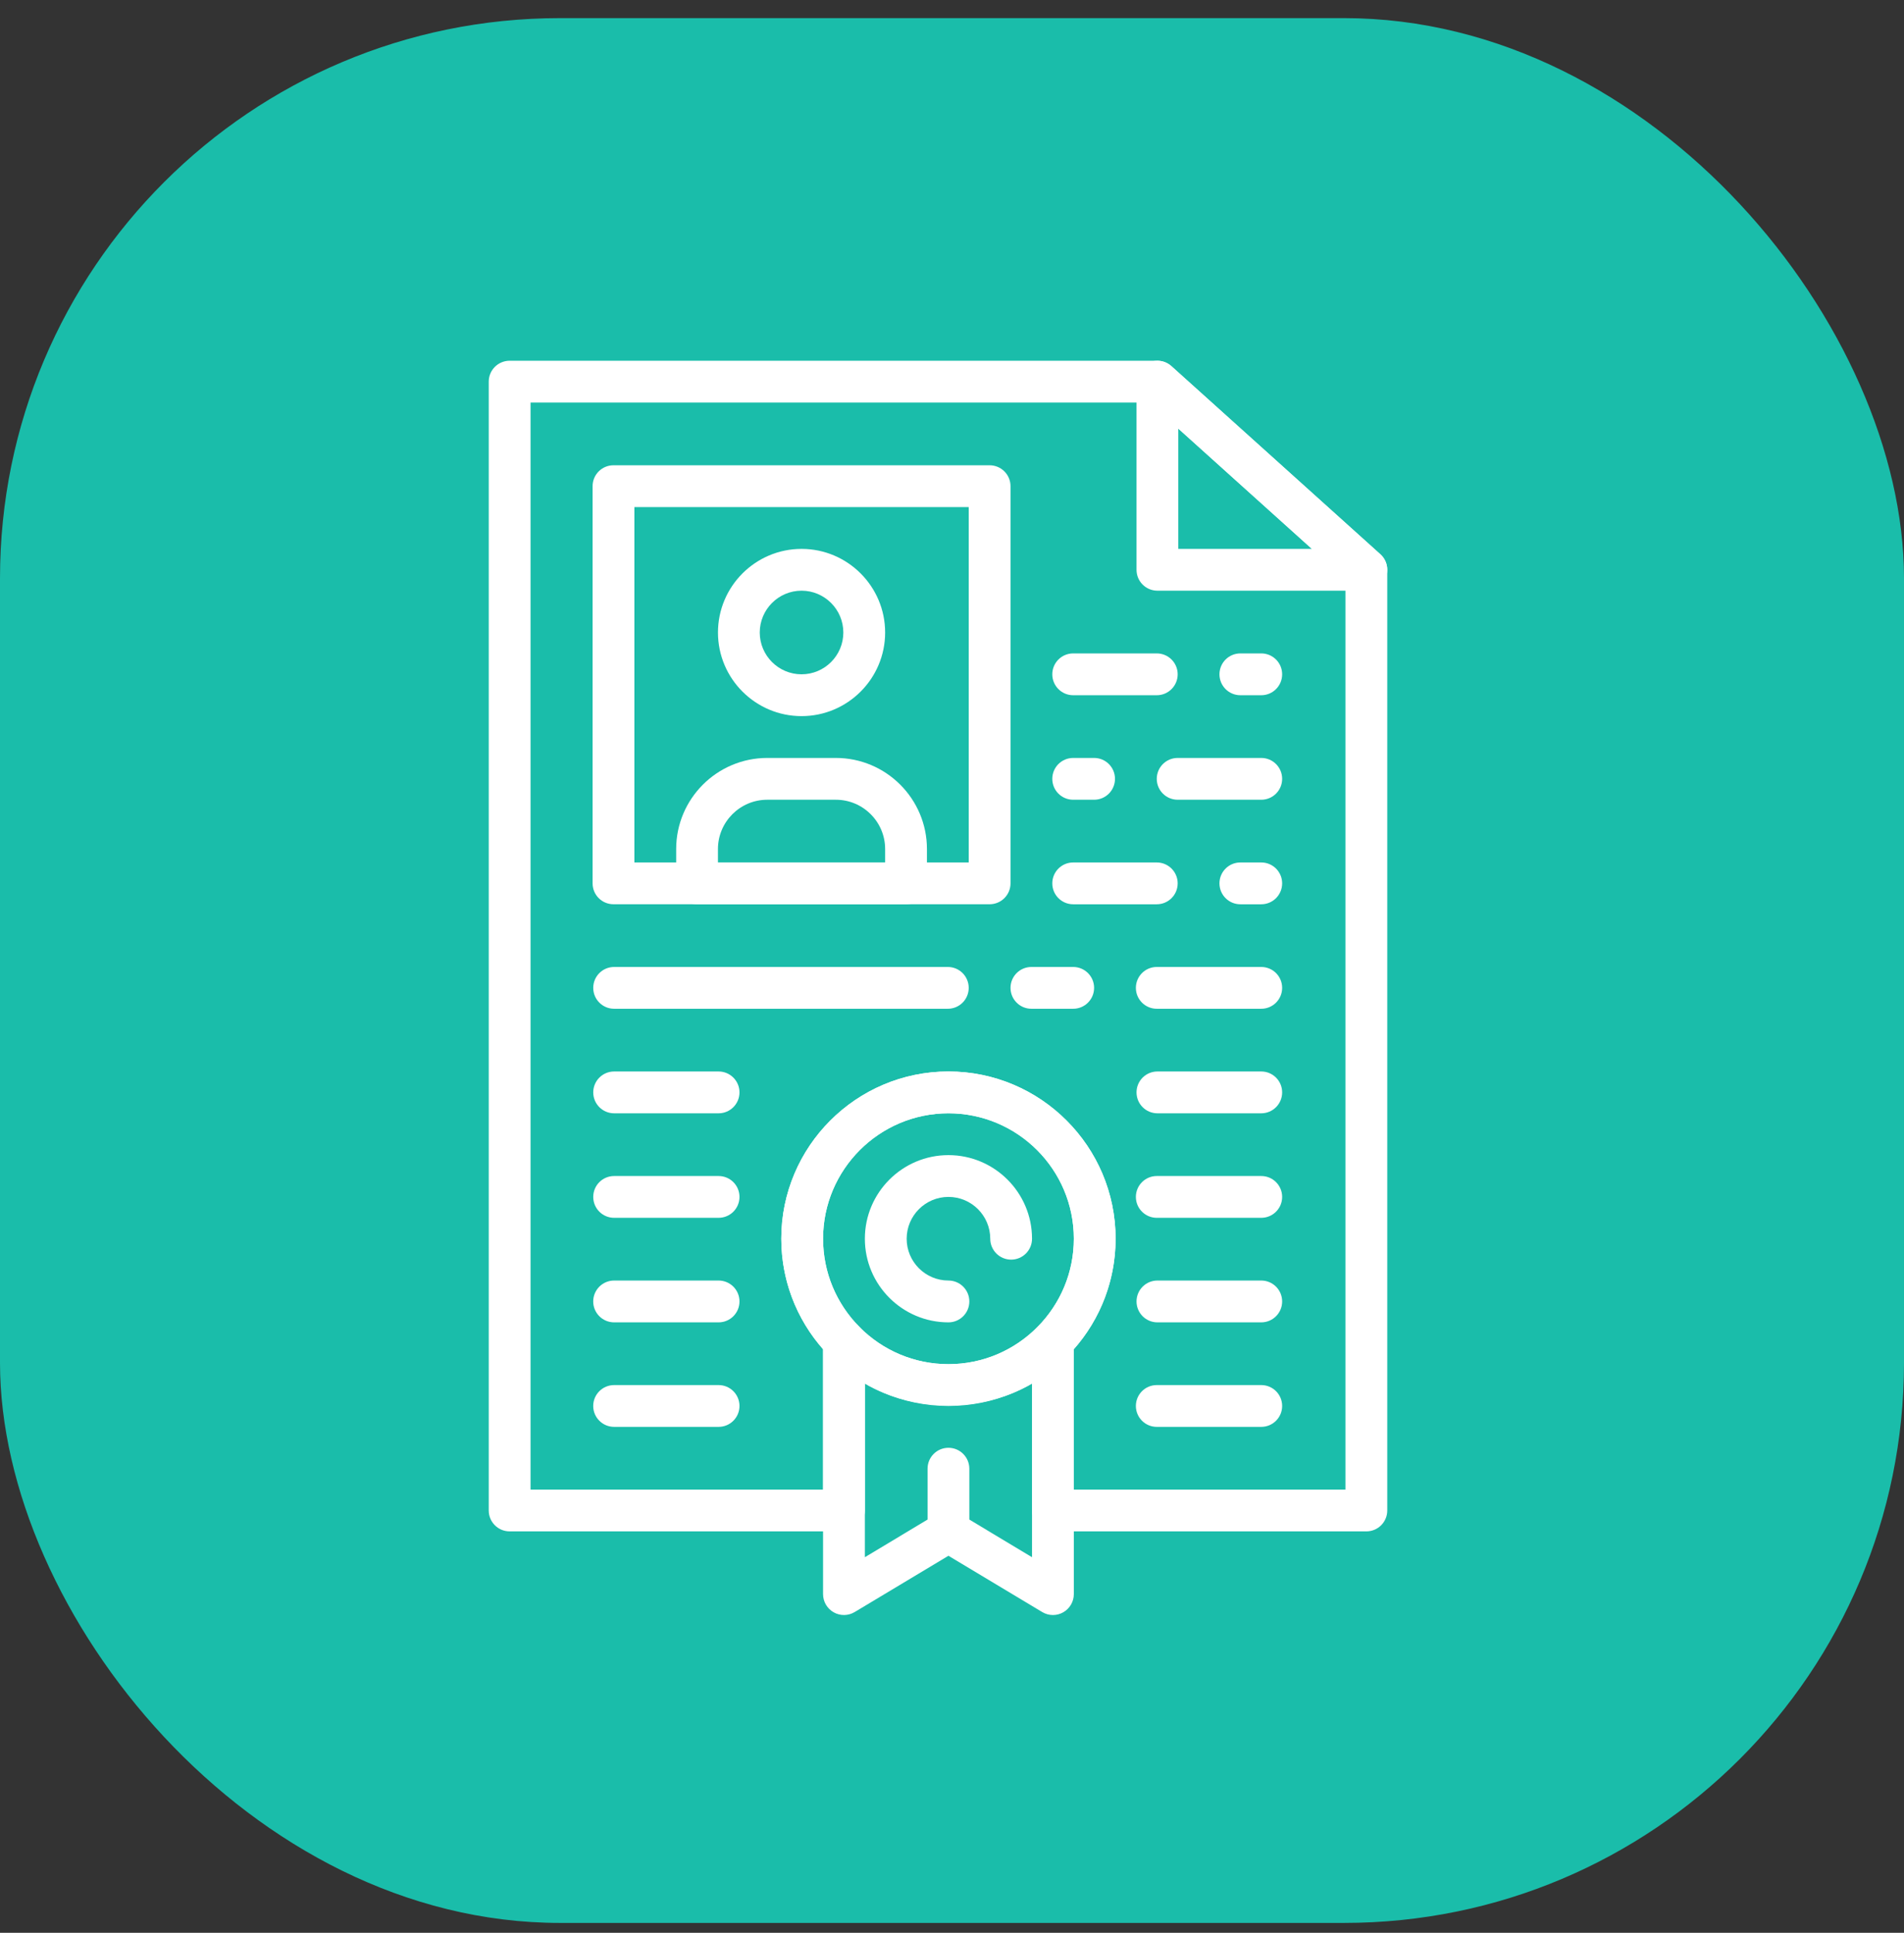 <svg width="68" height="69" viewBox="0 0 68 69" fill="none" xmlns="http://www.w3.org/2000/svg">
<rect x="0" y="0" width="68" height="69" fill="#333333" stroke="none"/>
<rect y="0.647" width="68" height="68" rx="20" fill="#1ABDAA"/>
<path d="M48.798 21.087H41.336C40.924 21.087 40.59 20.754 40.59 20.341V13.625C40.59 13.33 40.763 13.063 41.032 12.943C41.301 12.822 41.616 12.872 41.835 13.07L49.298 19.787C49.528 19.992 49.606 20.32 49.495 20.609C49.384 20.898 49.107 21.087 48.798 21.087ZM42.082 19.595H46.854L42.082 15.301V19.595Z" fill="white"/>
<path d="M35.343 32.281H21.91C21.498 32.281 21.164 31.948 21.164 31.535V17.356C21.164 16.943 21.498 16.61 21.91 16.61H35.343C35.755 16.61 36.09 16.943 36.09 17.356V31.535C36.09 31.948 35.755 32.281 35.343 32.281ZM22.657 30.789H34.597V18.102H22.657V30.789Z" fill="white"/>
<path d="M33.851 36.012H21.933C21.521 36.012 21.187 35.679 21.187 35.266C21.187 34.853 21.521 34.52 21.933 34.52H33.851C34.263 34.52 34.597 34.853 34.597 35.266C34.597 35.679 34.263 36.012 33.851 36.012Z" fill="white"/>
<path d="M45.045 36.012H41.313C40.902 36.012 40.567 35.679 40.567 35.266C40.567 34.853 40.902 34.52 41.313 34.52H45.045C45.457 34.52 45.791 34.853 45.791 35.266C45.791 35.679 45.457 36.012 45.045 36.012Z" fill="white"/>
<path d="M38.328 36.012H36.836C36.424 36.012 36.09 35.679 36.09 35.266C36.09 34.853 36.424 34.52 36.836 34.52H38.328C38.74 34.52 39.075 34.853 39.075 35.266C39.075 35.679 38.74 36.012 38.328 36.012Z" fill="white"/>
<path d="M41.313 24.819H38.328C37.916 24.819 37.582 24.485 37.582 24.072C37.582 23.66 37.916 23.326 38.328 23.326H41.313C41.725 23.326 42.06 23.66 42.06 24.072C42.06 24.485 41.725 24.819 41.313 24.819Z" fill="white"/>
<path d="M45.045 24.819H44.298C43.887 24.819 43.552 24.485 43.552 24.072C43.552 23.66 43.887 23.326 44.298 23.326H45.045C45.457 23.326 45.791 23.66 45.791 24.072C45.791 24.485 45.457 24.819 45.045 24.819Z" fill="white"/>
<path d="M41.313 32.282H38.328C37.916 32.282 37.582 31.948 37.582 31.535C37.582 31.123 37.916 30.789 38.328 30.789H41.313C41.725 30.789 42.06 31.123 42.06 31.535C42.06 31.948 41.725 32.282 41.313 32.282Z" fill="white"/>
<path d="M45.045 32.282H44.298C43.886 32.282 43.552 31.948 43.552 31.535C43.552 31.123 43.886 30.789 44.298 30.789H45.045C45.457 30.789 45.791 31.123 45.791 31.535C45.791 31.948 45.457 32.282 45.045 32.282Z" fill="white"/>
<path d="M45.045 28.55H42.06C41.648 28.55 41.313 28.217 41.313 27.804C41.313 27.391 41.648 27.058 42.06 27.058H45.045C45.457 27.058 45.791 27.391 45.791 27.804C45.791 28.217 45.457 28.55 45.045 28.55Z" fill="white"/>
<path d="M39.075 28.55H38.328C37.916 28.55 37.582 28.217 37.582 27.804C37.582 27.391 37.916 27.058 38.328 27.058H39.075C39.487 27.058 39.821 27.391 39.821 27.804C39.821 28.217 39.487 28.55 39.075 28.55Z" fill="white"/>
<path d="M45.045 39.744H41.336C40.924 39.744 40.59 39.41 40.59 38.997C40.59 38.585 40.924 38.251 41.336 38.251H45.045C45.457 38.251 45.791 38.585 45.791 38.997C45.791 39.41 45.457 39.744 45.045 39.744Z" fill="white"/>
<path d="M25.664 39.744H21.933C21.521 39.744 21.187 39.41 21.187 38.997C21.187 38.585 21.521 38.251 21.933 38.251H25.664C26.076 38.251 26.41 38.585 26.41 38.997C26.41 39.41 26.076 39.744 25.664 39.744Z" fill="white"/>
<path d="M25.664 43.475H21.933C21.521 43.475 21.187 43.142 21.187 42.729C21.187 42.316 21.521 41.983 21.933 41.983H25.664C26.076 41.983 26.41 42.316 26.41 42.729C26.41 43.142 26.076 43.475 25.664 43.475Z" fill="white"/>
<path d="M45.045 43.475H41.313C40.902 43.475 40.567 43.142 40.567 42.729C40.567 42.316 40.902 41.983 41.313 41.983H45.045C45.457 41.983 45.791 42.316 45.791 42.729C45.791 43.142 45.457 43.475 45.045 43.475Z" fill="white"/>
<path d="M25.664 50.938H21.933C21.521 50.938 21.186 50.605 21.186 50.192C21.186 49.779 21.521 49.446 21.933 49.446H25.664C26.076 49.446 26.41 49.779 26.41 50.192C26.41 50.605 26.076 50.938 25.664 50.938Z" fill="white"/>
<path d="M45.045 50.938H41.313C40.901 50.938 40.567 50.605 40.567 50.192C40.567 49.779 40.901 49.446 41.313 49.446H45.045C45.457 49.446 45.791 49.779 45.791 50.192C45.791 50.605 45.457 50.938 45.045 50.938Z" fill="white"/>
<path d="M45.045 47.207H41.336C40.924 47.207 40.59 46.873 40.59 46.461C40.59 46.048 40.924 45.714 41.336 45.714H45.045C45.457 45.714 45.791 46.048 45.791 46.461C45.791 46.873 45.457 47.207 45.045 47.207Z" fill="white"/>
<path d="M25.664 47.207H21.933C21.521 47.207 21.186 46.873 21.186 46.461C21.186 46.048 21.521 45.714 21.933 45.714H25.664C26.076 45.714 26.41 46.048 26.41 46.461C26.41 46.873 26.076 47.207 25.664 47.207Z" fill="white"/>
<path d="M28.627 25.565C26.981 25.565 25.642 24.226 25.642 22.58C25.642 20.934 26.981 19.595 28.627 19.595C30.273 19.595 31.612 20.934 31.612 22.58C31.612 24.226 30.273 25.565 28.627 25.565ZM28.627 21.087C27.804 21.087 27.134 21.757 27.134 22.58C27.134 23.403 27.804 24.072 28.627 24.072C29.45 24.072 30.119 23.403 30.119 22.58C30.119 21.757 29.45 21.087 28.627 21.087Z" fill="white"/>
<path d="M32.358 32.282H24.896C24.484 32.282 24.149 31.948 24.149 31.535V30.31C24.149 28.517 25.608 27.058 27.402 27.058H29.852C31.646 27.058 33.105 28.517 33.105 30.31V31.535C33.105 31.948 32.77 32.282 32.358 32.282ZM25.642 30.789H31.612V30.31C31.612 29.339 30.822 28.55 29.852 28.55H27.401C26.431 28.55 25.641 29.34 25.641 30.31V30.789H25.642Z" fill="white"/>
<path d="M33.873 50.191C30.581 50.191 27.903 47.513 27.903 44.221C27.903 40.929 30.581 38.251 33.873 38.251C37.165 38.251 39.843 40.929 39.843 44.221C39.843 47.513 37.165 50.191 33.873 50.191ZM33.873 39.744C31.404 39.744 29.395 41.752 29.395 44.221C29.395 46.691 31.404 48.699 33.873 48.699C36.342 48.699 38.351 46.691 38.351 44.221C38.351 41.752 36.342 39.744 33.873 39.744Z" fill="white"/>
<path d="M37.604 57.655C37.471 57.655 37.339 57.619 37.221 57.548L33.873 55.54L30.525 57.548C30.295 57.687 30.007 57.69 29.774 57.558C29.54 57.426 29.395 57.178 29.395 56.909V47.875C29.395 47.572 29.579 47.299 29.86 47.184C30.14 47.07 30.463 47.136 30.674 47.353C31.525 48.222 32.661 48.7 33.873 48.7C35.085 48.7 36.221 48.221 37.071 47.353C37.283 47.135 37.605 47.069 37.886 47.183C38.167 47.299 38.351 47.572 38.351 47.875V56.909C38.351 57.177 38.206 57.425 37.972 57.558C37.858 57.623 37.731 57.655 37.604 57.655ZM33.873 53.923C34.006 53.923 34.139 53.959 34.257 54.03L36.858 55.591V49.394C35.063 50.435 32.683 50.435 30.888 49.394V55.591L33.489 54.03C33.607 53.959 33.74 53.923 33.873 53.923Z" fill="white"/>
<path d="M33.873 47.207C32.227 47.207 30.888 45.868 30.888 44.222C30.888 42.575 32.227 41.237 33.873 41.237C35.519 41.237 36.858 42.575 36.858 44.222C36.858 44.634 36.524 44.968 36.112 44.968C35.7 44.968 35.366 44.634 35.366 44.222C35.366 43.398 34.696 42.729 33.873 42.729C33.05 42.729 32.381 43.398 32.381 44.222C32.381 45.045 33.05 45.714 33.873 45.714C34.285 45.714 34.619 46.048 34.619 46.461C34.619 46.873 34.285 47.207 33.873 47.207Z" fill="white"/>
<path d="M33.873 55.416C33.461 55.416 33.127 55.083 33.127 54.67V52.431C33.127 52.018 33.461 51.685 33.873 51.685C34.285 51.685 34.619 52.018 34.619 52.431V54.67C34.619 55.083 34.285 55.416 33.873 55.416Z" fill="white"/>
<path d="M48.798 54.669H37.605C37.193 54.669 36.858 54.336 36.858 53.923V47.874C36.858 47.679 36.935 47.492 37.071 47.353C37.896 46.509 38.351 45.398 38.351 44.221C38.351 41.752 36.342 39.744 33.873 39.744C31.404 39.744 29.395 41.752 29.395 44.221C29.395 45.397 29.85 46.509 30.675 47.352C30.812 47.492 30.888 47.679 30.888 47.874V53.923C30.888 54.336 30.554 54.669 30.142 54.669H18.201C17.79 54.669 17.455 54.336 17.455 53.923V13.624C17.455 13.212 17.79 12.878 18.201 12.878H41.336C41.52 12.878 41.698 12.947 41.835 13.07L49.298 19.786C49.455 19.928 49.545 20.13 49.545 20.341V53.923C49.545 54.336 49.21 54.669 48.798 54.669ZM38.351 53.177H48.052V20.674L41.049 14.371H18.948V53.177H29.395V48.167C28.431 47.074 27.903 45.685 27.903 44.221C27.903 40.93 30.581 38.251 33.873 38.251C37.165 38.251 39.843 40.93 39.843 44.221C39.843 45.685 39.316 47.074 38.351 48.167V53.177Z" fill="white"/>
</svg>
